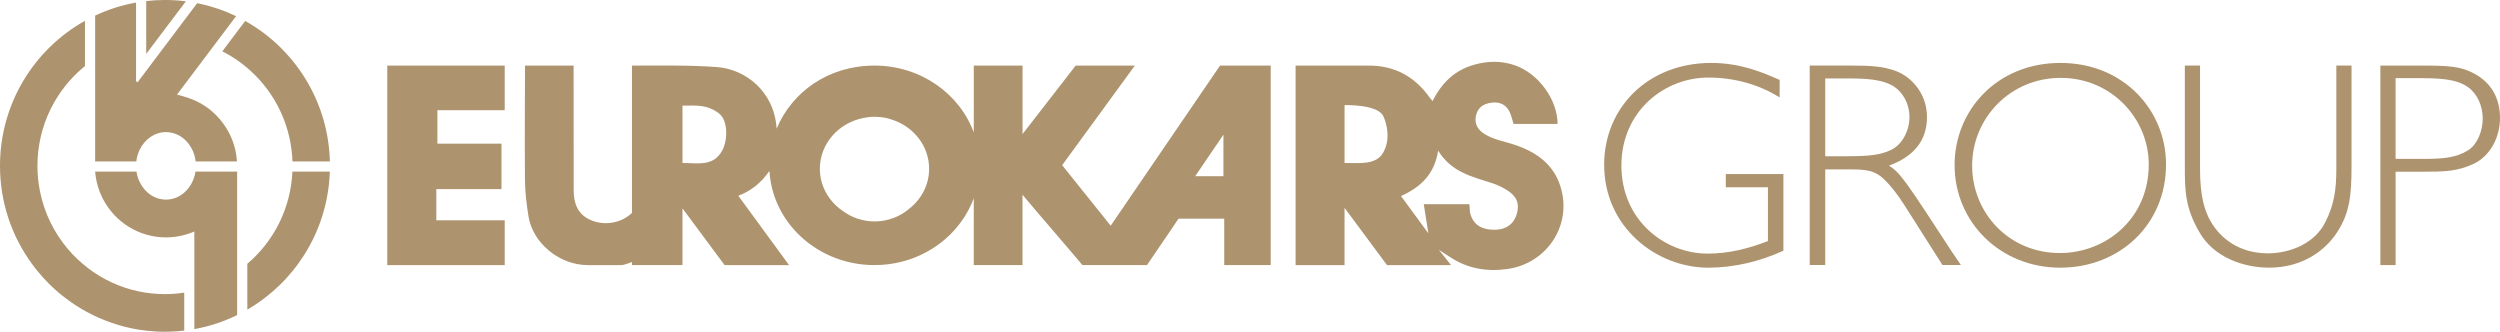 <?xml version="1.0" encoding="UTF-8"?>
<svg id="_Слой_1" data-name="Слой 1" xmlns="http://www.w3.org/2000/svg" viewBox="0 0 1507.21 200">
  <defs>
    <style>
      .cls-1 {
        fill: #ad936e;
      }
    </style>
  </defs>
  <g id="group_black">
    <g>
      <g>
        <path class="cls-1" d="m1040.46,104.94v7.95h25.4v32.43c-11.64,4.59-23.81,7.58-36.32,7.58-25.93,0-52.02-20.1-52.02-53.06s26.09-53.08,52.36-53.08c15.17,0,30.15,3.87,43.03,11.99v-10.58c-9.7-4.22-23.11-10.23-41.26-10.23-38.1,0-64.53,26.99-64.53,61.37,0,37.91,31.74,62.07,62.76,62.07,15.51,0,31.02-3.71,45.31-10.23v-46.21h-34.73Z"/>
        <path class="cls-1" d="m1176.57,151.49c-27.68-42.5-30.86-47.25-37.73-51.65,14.45-5.3,22.91-14.64,22.91-29.27,0-13.58-8.64-23.62-18.16-27.52-7.77-3-14.82-3.53-28.74-3.53h-23.81v120.26h9.36v-57.66h12.86c8.83,0,14.64,0,19.93,3.71,4.75,3.34,11.11,11.8,14.8,17.63l23.09,36.32h11.11l-5.63-8.3Zm-63.31-57.3h-12.86v-46.9h15.17c14.98,0,20.63,1.94,24.5,3.87,6.71,3.36,11.11,11.11,11.11,19.4s-4.4,16.57-10.93,19.75c-6.52,3.16-13.23,3.87-26.99,3.87Z"/>
        <path class="cls-1" d="m1242.21,37.94c-38.61,0-63.82,28.92-63.82,61.54,0,34.57,27.68,61.9,63.64,61.9s63.84-26.11,63.84-62.25c0-32.45-25.4-61.19-63.66-61.19Zm-.35,114.61c-30.86,0-52.89-24.34-52.89-52.71s22.75-52.89,53.42-52.89,53.06,24.68,53.06,52.18c0,32.8-25.91,53.42-53.59,53.42Z"/>
        <path class="cls-1" d="m1408.54,39.53v62.41c0,12.01-1.24,21.52-6.71,32.1-5.99,12.17-20.44,18.69-34.55,18.69-17.63,0-28.74-9.36-34.39-19.06-3.71-6.34-6.52-15.14-6.52-31.74v-62.41h-9.17v60.66c0,14.82.18,25.03,8.81,39.85,8.64,15.17,26.64,21.34,41.97,21.34,20.46,0,34.2-10.58,41.26-21.69,7.42-11.48,8.46-22.4,8.46-39.5v-60.66h-9.15Z"/>
        <path class="cls-1" d="m1492.21,44.65c-8.46-4.75-15.86-5.12-32.78-5.12h-24.34v120.26h9.17v-56.26h16.39c13.39,0,20.81-.16,31.04-4.93,8.99-4.4,15.51-14.98,15.51-27.5s-5.83-21.34-15-26.46Zm-4.04,45.84c-7.24,4.59-15.17,5.3-26.99,5.3h-16.92v-48.68h15.51c16.92,0,23.09,1.94,28.21,5.46,5.65,4.06,8.81,11.48,8.81,18.87s-3.16,15.51-8.62,19.04Z"/>
      </g>
      <g id="new">
        <g>
          <path class="cls-1" d="m735.53,39.55c-22.14,32.33-43.42,63.7-65.9,96.53-9.97-12.43-19.57-24.4-29.27-36.49,14.74-20.2,28.98-39.71,43.82-60.05h-35.67c-10.4,13.49-32.02,41.28-32.02,41.28l-.02-1.47v-39.81h-29.39v40.32c-8.62-23.48-32.16-40.32-59.87-40.32s-49.69,15.76-58.99,38.04c-1.43-22.87-19.24-35.87-35.75-37.12-16.82-1.28-33.82-.92-51.47-.92v88.83c-6.52,6.22-16.59,7.93-24.97,4.26-7.73-3.38-10.17-9.99-10.17-17.86,0-23.4-.04-70.18-.04-70.18v-5.05h-29.33l.04,3.22s-.29,44.03-.04,65.94c.08,7.28.98,14.43,2.1,21.63,2.53,15.98,18.28,29.51,36.06,29.51,9.05,0,12.09-.02,20.36-.02h.16c1.51-.24,5.83-1.85,5.83-1.85v1.85h30.45v-34.2c9.09,12.25,17.39,23.4,25.4,34.2l38.87.02c-10.31-14.11-20.36-27.8-30.6-41.81,8.15-3.12,14-8.13,18.77-15,.82,14.25,6.87,27.17,16.37,37.1,0,.02.02.04.06.06,11.6,12.05,28.31,19.63,46.88,19.63,5.46,0,10.78-.65,15.84-1.9,2.04-.49,4.02-1.08,5.95-1.75,8.74-3.04,16.59-7.85,23.03-13.96.06-.06.14-.12.2-.2.43-.41.84-.82,1.24-1.22.82-.82,1.61-1.67,2.36-2.53,1.92-2.16,3.67-4.46,5.26-6.89.33-.49.63-.96.92-1.47,1.39-2.24,2.63-4.59,3.69-7.01.37-.84.71-1.67,1.04-2.53.18-.47.14-.39.33-.86v40.32h29.39v-42.42c12.54,14.98,24.6,28.66,36.12,42.42h38.93c6.36-9.58,12.72-18.51,18.98-27.97h27.58v27.97h28.03V39.55h-30.57Zm-300.1,51.16c-5.36,9.93-14.74,7.5-23.97,7.56v-34.59c7.75.08,14.55-1.06,22.12,4.79,5.3,4.12,5.3,15.84,1.85,22.24Zm112.72,35.14l-.02.02c-5.54,4.73-12.8,7.58-20.77,7.62-7.38.02-14.15-2.41-19.57-6.52-8.19-5.69-13.51-14.88-13.51-25.23,0-15.1,11.29-27.7,26.29-30.62.04,0,.1-.02.16-.02,2.22-.47,4.53-.71,6.91-.69,3.83.02,7.5.71,10.88,1.98,12.62,4.38,21.63,15.86,21.63,29.35,0,9.7-4.67,18.37-12.01,24.11Zm189.44-19.61h-17.04c5.69-8.36,10.99-16.14,17.04-25.05v25.05Z"/>
          <path class="cls-1" d="m941.63,115.6c-3.61-15.92-15-24.07-29.58-28.66-5.73-1.81-11.7-2.85-16.9-6.05-3.89-2.41-6.26-5.73-5.44-10.54.86-5.08,4.12-7.85,9.87-8.5,5.08-.57,8.91,1.59,10.88,6.38.86,2.06,1.35,4.28,2.02,6.48h26.56c-.06-14.68-11.43-30.25-25.52-35.26-8.26-2.94-16.55-2.77-24.95-.39-11.66,3.32-19.49,11.01-24.89,21.89-.88-1.08-1.43-1.67-1.9-2.3-8.95-12.6-21.14-19.16-36.59-19.1-13.19.04-26.44-.04-39.62,0-1.57.02-2.69,0-4.48,0v120.28h29.51v-34.53c9.13,12.33,17.53,23.62,25.6,34.53l38.61.02c-1.59-2.04-6.97-8.76-7.3-9.19.43.26,6.16,3.97,6.67,4.3,10.54,6.95,21.93,8.95,34.49,7.24,22.73-3.12,38.01-24.32,32.96-46.6Zm-107.62-23.79c-4.44,8.03-14.76,6.34-23.4,6.46v-34.88s20.02-.63,23.36,6.62c2.24,4.85,4.42,13.86.04,21.79Zm80.64,36.47c-1.53,6.24-6.09,9.93-12.6,10.21-7.46.35-12.98-2.18-15.17-8.3-.75-2.1-.67-1.59-1.02-7.09h-27.5l2.79,17.59s-11.66-15.84-16.51-22.48c11.9-5.4,20.24-13.25,22.4-27.42,7.93,13.09,20.75,15.8,32.9,19.75,2.75.9,5.44,2.2,7.93,3.67,6.28,3.73,8.26,8.03,6.77,14.06Z"/>
          <polygon class="cls-1" points="304.28 132.82 304.28 159.83 233.49 159.83 233.49 39.55 304.28 39.55 304.28 66.45 263.71 66.45 263.71 86.61 302.34 86.61 302.34 114.01 263.06 114.01 263.06 132.82 304.28 132.82"/>
        </g>
        <g>
          <path class="cls-1" d="m117.9,103.47h25.07v86.49c-.29.14-.57.29-.88.41-7.58,3.63-15.72,6.34-24.22,7.91-.1.02-.22.06-.33.06-.12.04-.24.06-.37.08v-58.87c-.26.12-.53.22-.79.33-1.71.71-3.51,1.32-5.32,1.79-3.51.96-7.2,1.45-10.99,1.45-16.31,0-30.47-9.15-37.71-22.63-.26-.49-.51-.98-.75-1.45-2-4.08-3.36-8.52-4-13.19v-.08c-.1-.75-.18-1.53-.24-2.3h24.91c.16,1.12.43,2.22.75,3.28,0,0,.02.02.02.04.65,2.06,1.59,3.97,2.77,5.67,2.47,3.63,6.01,6.28,10.11,7.36.06.02.14.02.2.04,1.26.33,2.59.49,3.93.49,2.45,0,4.77-.55,6.89-1.53.08-.04.16-.08.22-.1,1.18-.57,2.3-1.28,3.34-2.12.22-.18.43-.37.63-.55,3.49-3.04,5.93-7.48,6.73-12.56v-.02Z"/>
          <path class="cls-1" d="m176.27,103.47h22.58c-.04,1.08-.08,2.14-.16,3.2v.12c-2.26,33.96-21.38,63.29-49.06,79.56-.08.06-.16.12-.26.16-.08.06-.18.1-.26.16v-27.64c15.86-13.47,26.19-33.29,27.17-55.56Z"/>
          <path class="cls-1" d="m134.04,30.94l13.72-18.22.08-.1c1.37.77,2.73,1.57,4.06,2.43,27.54,17.18,46.09,47.55,46.98,82.31h-22.56c-.67-19.98-8.89-38.04-21.87-51.39-.35-.35-.69-.71-1.06-1.04-5.67-5.63-12.19-10.35-19.34-13.98Z"/>
          <path class="cls-1" d="m99.47,177.31c3.93,0,7.83-.31,11.6-.88v22.89c-2.98.35-5.97.57-9.01.63-.86.02-1.71.04-2.59.04-.96,0-1.94-.02-2.89-.04-.96-.02-1.92-.06-2.85-.12-1.85-.1-3.73-.26-5.56-.47-1.83-.2-3.67-.47-5.46-.77-1.92-.35-3.81-.71-5.69-1.16-.79-.18-1.61-.37-2.38-.57-1.08-.29-2.16-.59-3.24-.92-1.55-.45-3.08-.96-4.59-1.49-9.82-3.42-18.94-8.36-27.07-14.55-.67-.49-1.3-1-1.96-1.51-1.71-1.32-3.38-2.75-4.99-4.22-.06-.04-.12-.1-.18-.16-.9-.82-1.77-1.65-2.65-2.51-1.24-1.22-2.45-2.49-3.63-3.77-.2-.2-.37-.43-.57-.63-1.02-1.16-2.04-2.32-3.02-3.53-.1-.12-.18-.22-.29-.35-.51-.63-1.04-1.28-1.53-1.94-.57-.73-1.12-1.47-1.67-2.22C7.15,142.54,0,122.12,0,100,0,62.37,20.67,29.6,51.22,12.54v27.29c-.41.35-.84.67-1.24,1.02-8.03,6.79-14.66,15.21-19.38,24.75-.1.16-.18.33-.26.51-4.97,10.23-7.77,21.73-7.77,33.9,0,5.18.51,10.23,1.49,15.12,2.59,13.25,8.56,25.25,16.96,35.12,7.32,8.58,16.45,15.53,26.8,20.24.04.02.06.02.08.04,9.64,4.36,20.32,6.79,31.57,6.79Z"/>
          <path class="cls-1" d="m95.45,22.81l-7.3,9.68V.63c3.71-.41,7.48-.63,11.31-.63,4.26,0,8.46.26,12.58.79l-.08.12-12.01,15.92-4.5,5.97Z"/>
          <path class="cls-1" d="m57.36,97.37h-.06l.02-.02c0-.22,0-.45.04-.65V9.4c7.73-3.65,16-6.32,24.66-7.85v47.41l.9.67,5.24-6.95,14.98-19.89,1.22-1.61L118.87,1.92c2.65.53,5.28,1.16,7.85,1.9,3.4.96,6.75,2.12,10.01,3.44.16.06.35.14.51.22.86.37,1.73.75,2.61,1.16.08.04.14.06.22.1.75.33,1.53.63,2.26,1l-13.33,17.69-.67.9-21.57,28.62.12.1.12.08c2.02.47,3.93,1.04,5.79,1.67.06.02.12.04.18.06.47.14.96.31,1.43.49.04,0,.08.02.12.04,2.73.98,5.36,2.24,7.81,3.77.65.41,1.28.82,1.92,1.24.63.43,1.24.88,1.83,1.32.59.47,1.18.94,1.75,1.43.59.51,1.18,1.04,1.75,1.61.22.18.43.39.63.59.02.02.04.04.04.06.02.02.04.02.06.06.02,0,.06.04.08.06.14.14.31.31.45.49.14.16.29.33.43.49.35.35.67.71,1,1.08.51.57,1,1.18,1.47,1.79,5.26,6.69,8.58,14.92,9.11,23.95h-24.87c-.04-.26-.06-.55-.12-.82.02-.02,0-.04-.02-.06-.53-3.65-1.96-6.95-4.04-9.66,0-.04-.02-.06-.08-.1-3.28-4.32-8.17-7.05-13.66-7.05-6.87,0-12.86,4.34-15.92,10.72-.04.08-.08.18-.12.29-.2.45-.41.92-.57,1.39-.22.59-.43,1.18-.59,1.79-.33,1.12-.55,2.3-.69,3.51h-24.83v.02Z"/>
        </g>
      </g>
    </g>
  </g>
</svg>